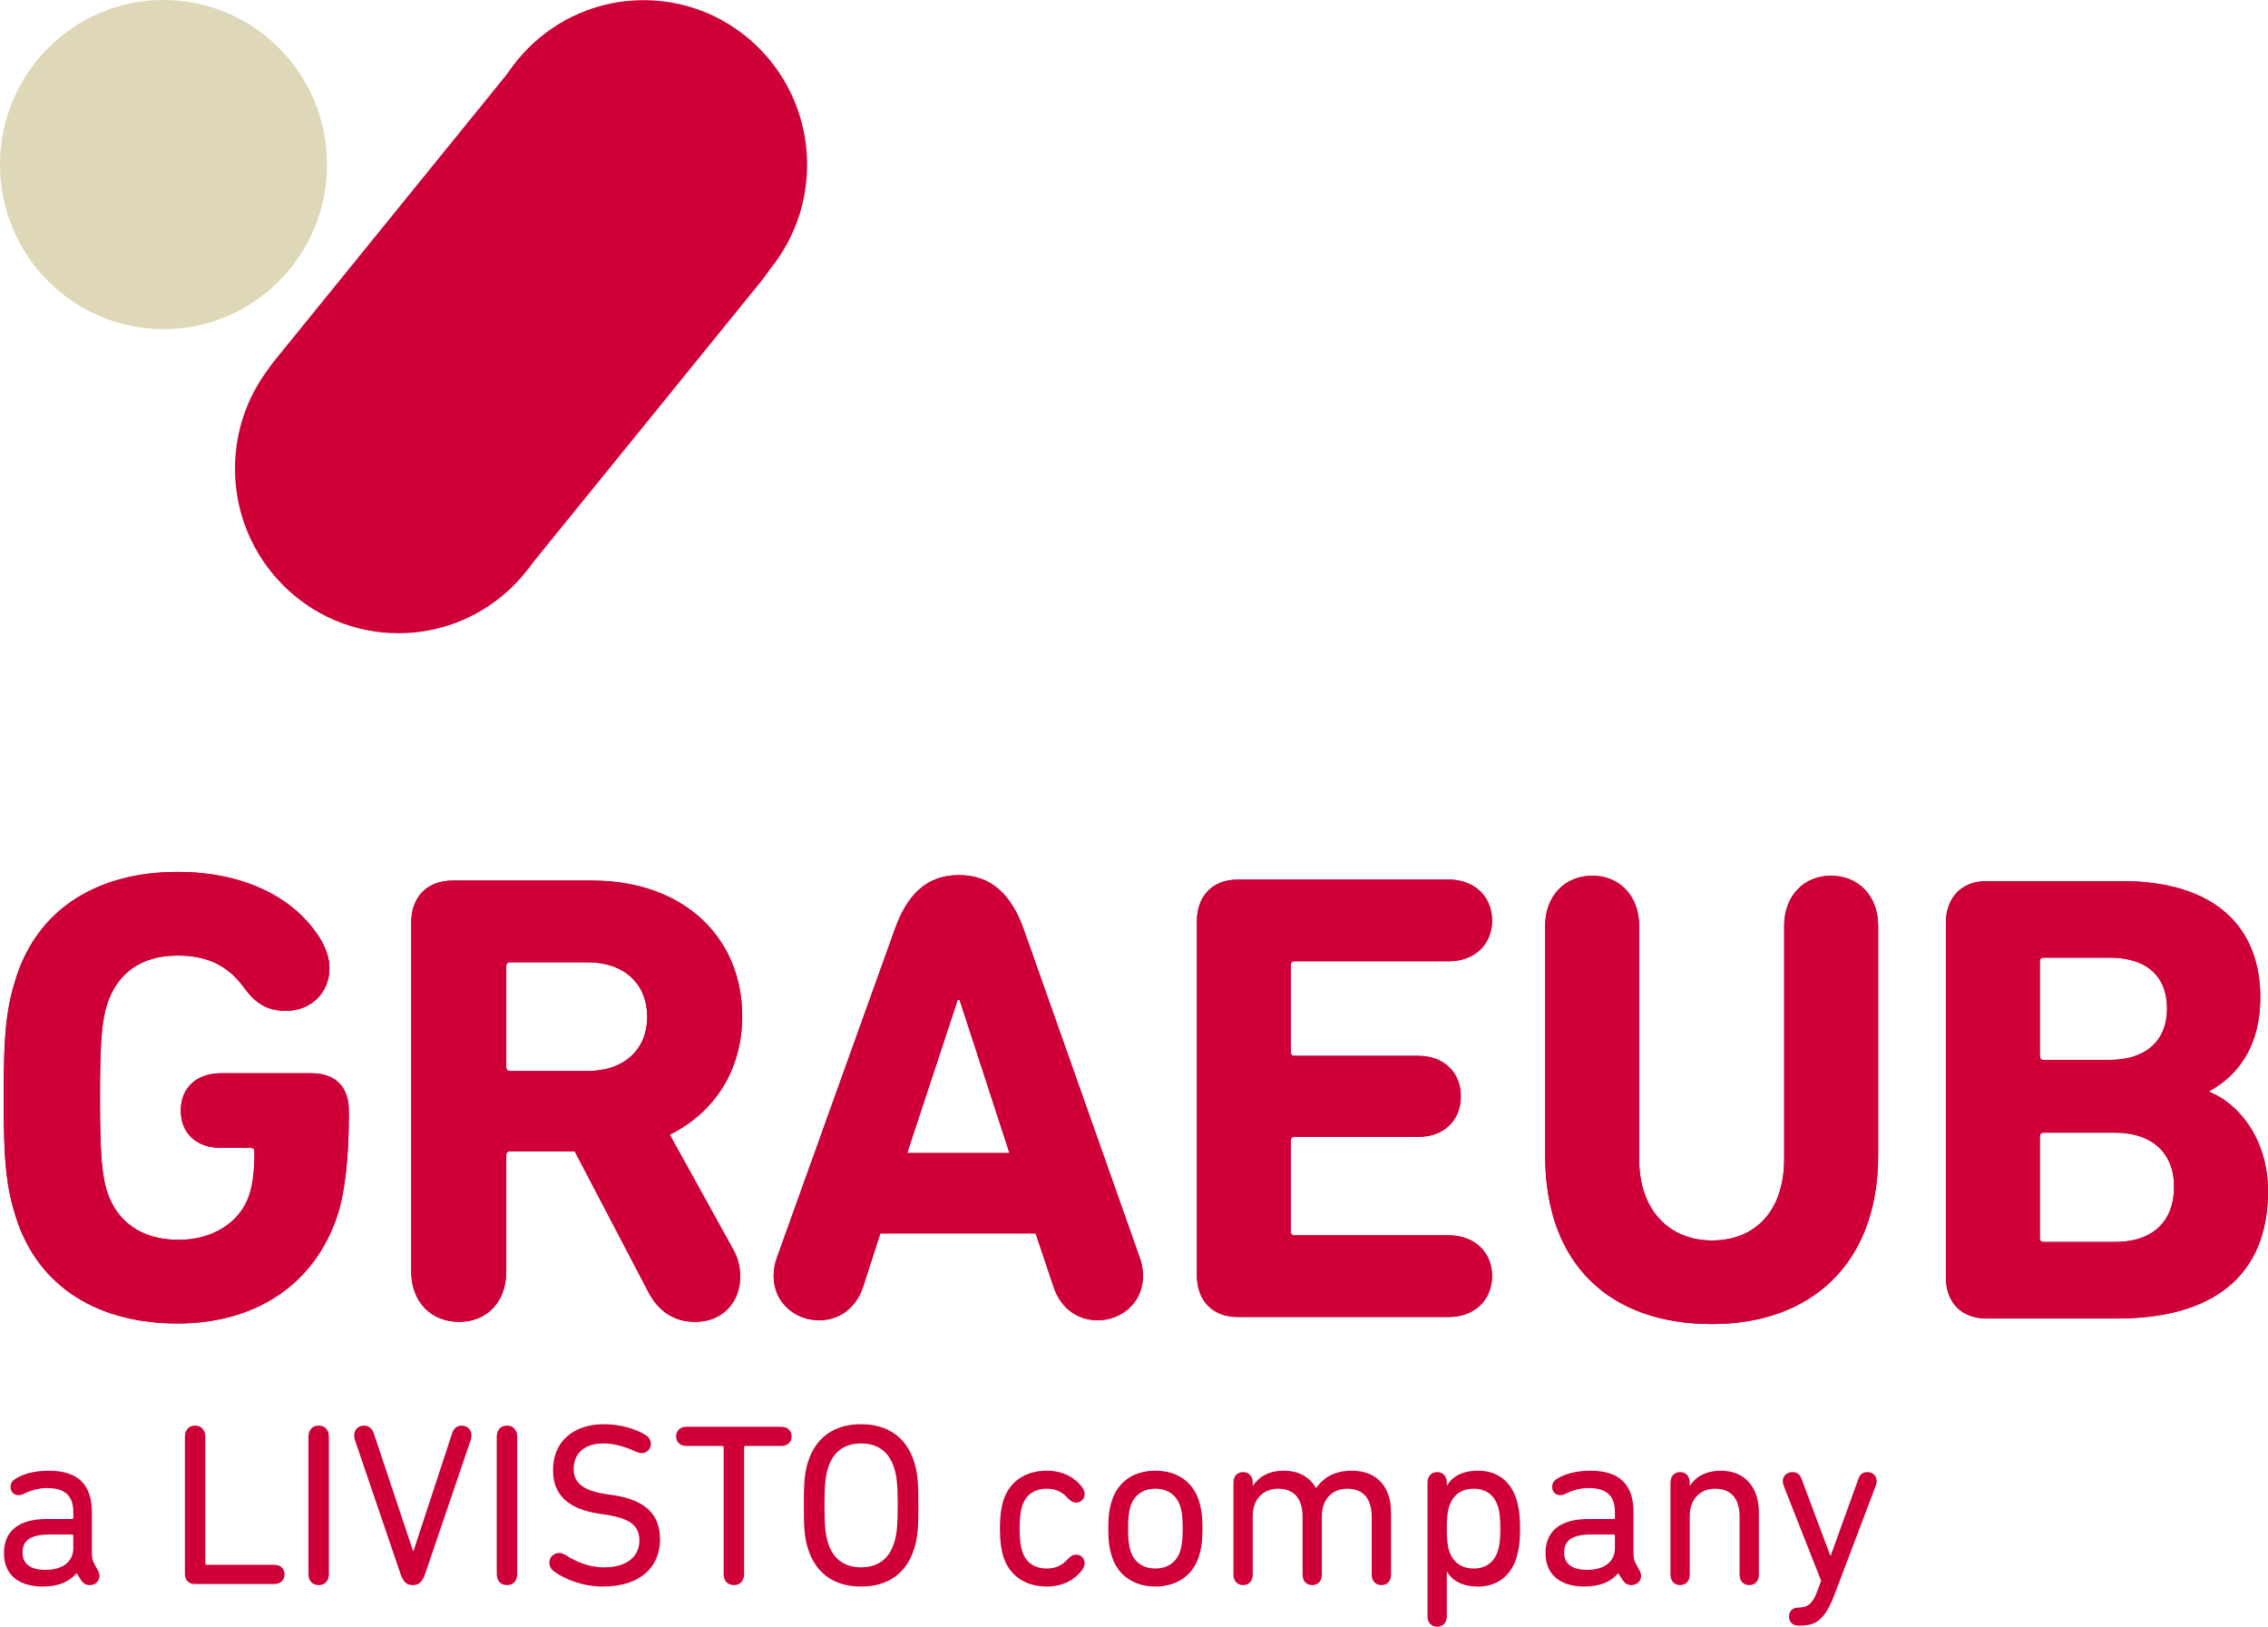 <svg width="152" height="109" fill="none" xmlns="http://www.w3.org/2000/svg"><g clip-path="url(#clip0_549_1194)"><path d="M.245 73.55c0-4.31.174-5.948.824-8.016 1.514-4.742 5.587-7.112 10.83-7.112 4.764 0 8.056 1.94 9.616 4.569.347.602.564 1.206.564 1.895 0 1.681-1.3 2.845-2.902 2.845-1.083 0-1.95-.343-2.816-1.552-1.126-1.55-2.557-2.154-4.461-2.154-2.514 0-4.073 1.25-4.723 3.276-.345 1.077-.476 2.456-.476 6.248 0 3.792.131 5.215.476 6.294.65 1.981 2.254 3.231 4.809 3.231 2.252 0 4.116-1.163 4.723-3.017.26-.775.345-1.766.345-2.888 0-.173-.086-.257-.26-.257h-1.993c-1.647 0-2.685-.993-2.685-2.502 0-1.506 1.038-2.499 2.685-2.499h6.064c1.604 0 2.514.906 2.514 2.499v.302c0 2.586-.217 5.001-.736 6.637-1.516 4.699-5.502 7.328-10.744 7.328-5.242 0-9.315-2.37-10.83-7.112-.65-2.068-.824-3.706-.824-8.016Z" fill="#CE0037"/><path d="M.245 73.55c0-4.31.174-5.948.824-8.016 1.514-4.742 5.587-7.112 10.83-7.112 4.764 0 8.056 1.94 9.616 4.569.347.602.564 1.206.564 1.895 0 1.681-1.3 2.845-2.902 2.845-1.083 0-1.95-.343-2.816-1.552-1.126-1.55-2.557-2.154-4.461-2.154-2.514 0-4.073 1.25-4.723 3.276-.345 1.077-.476 2.456-.476 6.248 0 3.792.131 5.215.476 6.294.65 1.981 2.254 3.231 4.809 3.231 2.252 0 4.116-1.163 4.723-3.017.26-.775.345-1.766.345-2.888 0-.173-.086-.257-.26-.257h-1.993c-1.647 0-2.685-.993-2.685-2.502 0-1.506 1.038-2.499 2.685-2.499h6.064c1.604 0 2.514.906 2.514 2.499v.302c0 2.586-.217 5.001-.736 6.637-1.516 4.699-5.502 7.328-10.744 7.328-5.242 0-9.315-2.37-10.83-7.112-.65-2.068-.824-3.706-.824-8.016ZM43.373 68.138c0-2.24-1.562-3.663-3.985-3.663H34.189c-.174 0-.26.086-.26.259v6.766c0 .173.086.259.26.259h5.199c2.424 0 3.985-1.422 3.985-3.622Zm.086 18.447-4.938-9.438H34.189c-.174 0-.26.086-.26.257v7.802c0 2.025-1.3 3.363-3.164 3.363-1.862 0-3.204-1.338-3.204-3.363v-23.403c0-1.681 1.04-2.801 2.771-2.801h9.358c6.066 0 10.051 3.749 10.051 9.093 0 3.579-1.821 6.423-4.854 7.932l4.29 7.757c.302.561.433 1.163.433 1.768 0 1.638-1.126 3.017-3.033 3.017-1.3 0-2.383-.604-3.119-1.984Z" fill="#CE0037"/><path d="M43.373 68.138c0-2.24-1.562-3.663-3.985-3.663H34.189c-.174 0-.26.086-.26.259v6.766c0 .173.086.259.26.259h5.199c2.424 0 3.985-1.422 3.985-3.622Zm.086 18.447-4.938-9.438H34.189c-.174 0-.26.086-.26.257v7.802c0 2.025-1.3 3.363-3.164 3.363-1.862 0-3.204-1.338-3.204-3.363v-23.403c0-1.681 1.04-2.801 2.771-2.801h9.358c6.066 0 10.051 3.749 10.051 9.093 0 3.579-1.821 6.423-4.854 7.932l4.29 7.757c.302.561.433 1.163.433 1.768 0 1.638-1.126 3.017-3.033 3.017-1.3 0-2.383-.604-3.119-1.984Zm24.194-9.329-3.342-10.259h-.129l-3.382 10.259h6.853ZM52.062 84.282l7.88-21.938c.815-2.329 2.1-3.708 4.326-3.708 2.228 0 3.556 1.379 4.369 3.708l7.754 21.938c.129.345.212.775.212 1.206 0 1.809-1.456 2.974-3.039 2.974-1.371 0-2.486-.82-2.956-2.243l-1.201-3.576H59.001l-1.156 3.576c-.472 1.422-1.585 2.243-2.956 2.243-1.585 0-3.041-1.165-3.041-2.974 0-.432.086-.861.214-1.206Z" fill="#CE0037"/><path d="m67.653 77.257-3.342-10.259h-.129l-3.382 10.259h6.853ZM52.062 84.282l7.88-21.938c.815-2.329 2.1-3.708 4.326-3.708 2.228 0 3.556 1.379 4.369 3.708l7.754 21.938c.129.345.212.775.212 1.206 0 1.809-1.456 2.974-3.039 2.974-1.371 0-2.486-.82-2.956-2.243l-1.201-3.576H59.001l-1.156 3.576c-.472 1.422-1.585 2.243-2.956 2.243-1.585 0-3.041-1.165-3.041-2.974 0-.432.086-.861.214-1.206Zm28.152-22.546c0-1.681 1.027-2.801 2.741-2.801h14.135c1.757 0 2.91 1.163 2.91 2.758 0 1.552-1.153 2.715-2.91 2.715H86.766c-.172 0-.257.086-.257.259v5.819c0 .173.086.257.257.257h8.266c1.757 0 2.87 1.122 2.87 2.717 0 1.593-1.113 2.715-2.87 2.715h-8.266c-.172 0-.257.084-.257.257v6.078c0 .173.086.259.257.259h10.323c1.757 0 2.91 1.163 2.91 2.715 0 1.595-1.153 2.758-2.91 2.758H82.955c-1.714 0-2.741-1.12-2.741-2.801V61.736Z" fill="#CE0037"/><path d="M80.214 61.736c0-1.681 1.027-2.801 2.741-2.801h14.135c1.757 0 2.91 1.163 2.91 2.758 0 1.552-1.153 2.715-2.91 2.715H86.766c-.172 0-.257.086-.257.259v5.819c0 .173.086.257.257.257h8.266c1.757 0 2.87 1.122 2.87 2.717 0 1.593-1.113 2.715-2.87 2.715h-8.266c-.172 0-.257.084-.257.257v6.078c0 .173.086.259.257.259h10.323c1.757 0 2.91 1.163 2.91 2.715 0 1.595-1.153 2.758-2.91 2.758H82.955c-1.714 0-2.741-1.12-2.741-2.801V61.736Zm23.342 15.688V62.038c0-2.025 1.328-3.361 3.168-3.361 1.8 0 3.13 1.336 3.13 3.361v15.603c0 3.533 2.097 5.474 4.882 5.474 2.912 0 4.838-1.984 4.838-5.474V62.038c0-2.025 1.33-3.361 3.128-3.361 1.842 0 3.17 1.336 3.17 3.361v15.387c0 7.327-4.584 11.292-11.136 11.292-6.81 0-11.18-3.965-11.18-11.292Z" fill="#CE0037"/><path d="M103.556 77.425V62.038c0-2.025 1.328-3.361 3.168-3.361 1.8 0 3.13 1.336 3.13 3.361v15.603c0 3.533 2.097 5.474 4.882 5.474 2.912 0 4.838-1.984 4.838-5.474V62.038c0-2.025 1.33-3.361 3.128-3.361 1.842 0 3.17 1.336 3.17 3.361v15.387c0 7.327-4.584 11.292-11.136 11.292-6.81 0-11.18-3.965-11.18-11.292Zm33.41 5.792h4.756c2.569 0 3.983-1.381 3.983-3.708 0-2.197-1.414-3.619-3.983-3.619h-4.756c-.171 0-.257.086-.257.259v6.81c0 .173.086.259.257.259Zm4.412-12.199c2.398 0 3.855-1.25 3.855-3.447 0-2.199-1.414-3.406-3.855-3.406h-4.412c-.171 0-.257.086-.257.259v6.337c0 .171.086.257.257.257h4.412Zm-10.964-9.18c0-1.681 1.027-2.801 2.741-2.801h9.036c6.339 0 9.294 3.147 9.294 7.8 0 3.147-1.411 5.173-3.382 6.251v.086c1.926.775 3.897 3.147 3.897 6.637 0 5.776-3.812 8.534-10.107 8.534h-8.738c-1.714 0-2.741-1.077-2.741-2.758V61.838Z" fill="#CE0037"/><path d="M136.966 83.216h4.756c2.569 0 3.983-1.381 3.983-3.708 0-2.197-1.414-3.619-3.983-3.619h-4.756c-.171 0-.257.086-.257.259v6.81c0 .173.086.259.257.259Zm4.412-12.199c2.398 0 3.855-1.25 3.855-3.447 0-2.199-1.414-3.406-3.855-3.406h-4.412c-.171 0-.257.086-.257.259v6.337c0 .171.086.257.257.257h4.412Zm-10.964-9.18c0-1.681 1.027-2.801 2.741-2.801h9.036c6.339 0 9.294 3.147 9.294 7.8 0 3.147-1.411 5.173-3.382 6.251v.086c1.926.775 3.897 3.147 3.897 6.637 0 5.776-3.812 8.534-10.107 8.534h-8.738c-1.714 0-2.741-1.077-2.741-2.758V61.838ZM4.913 103.732v-.823c0-.06-.032-.093-.092-.093H3.343c-1.263 0-1.832.372-1.832 1.209 0 .775.553 1.161 1.54 1.161 1.137 0 1.862-.541 1.862-1.454Zm1.755 1.858c0 .356-.277.619-.663.619-.23 0-.416-.108-.568-.326l-.292-.464H5.128c-.491.557-1.184.883-2.263.883-1.647 0-2.6-.82-2.6-2.229 0-1.535 1.045-2.295 2.878-2.295h1.677c.06 0 .092-.03.092-.093v-.356c0-1.036-.478-1.625-1.77-1.625-.571 0-1.156.186-1.51.371-.122.063-.262.108-.369.108-.339 0-.553-.216-.553-.557 0-.201.092-.404.307-.527.461-.311 1.231-.557 2.248-.557 1.971 0 2.893.943 2.893 2.771v2.666c0 .386.03.541.139.757l.262.482c.062.108.107.246.107.371Zm5.724-9.325c0-.464.277-.745.678-.745.399 0 .693.281.693.745v8.489c0 .062.03.093.092.093h4.541c.416 0 .676.278.676.634 0 .374-.26.652-.676.652h-5.341c-.416 0-.663-.265-.663-.682v-9.186Zm8.28 0c0-.464.277-.745.693-.745.399 0 .678.281.678.745v9.201c0 .464-.279.743-.678.743-.416 0-.693-.279-.693-.743v-9.201Zm7.003 7.636h.045l2.572-7.839c.107-.356.339-.542.646-.542.386 0 .663.281.663.652 0 .093-.015.201-.062.341l-3.033 8.906c-.2.559-.414.79-.845.79-.416 0-.648-.231-.832-.79l-3.033-8.906c-.045-.14-.06-.248-.06-.341 0-.371.277-.652.661-.652.324 0 .54.186.663.542l2.617 7.839Zm5.617-7.636c0-.464.277-.745.693-.745.399 0 .678.281.678.745v9.201c0 .464-.279.743-.678.743-.416 0-.693-.279-.693-.743v-9.201Zm3.863 9.046c-.214-.155-.339-.356-.339-.604 0-.341.262-.652.663-.652.154 0 .307.063.431.141.753.481 1.6.82 2.602.82 1.476 0 2.338-.712 2.338-1.796 0-.898-.491-1.457-2.186-1.72l-.508-.076c-2.108-.326-3.093-1.271-3.093-2.929 0-1.873 1.323-3.067 3.417-3.067 1.124 0 2.141.326 2.771.712.262.171.369.371.369.604 0 .341-.262.62-.616.62-.137 0-.309-.06-.446-.125-.663-.293-1.356-.524-2.126-.524-1.323 0-1.984.727-1.984 1.703 0 .883.538 1.442 2.171 1.69l.506.075c2.111.326 3.11 1.271 3.11 2.959 0 1.828-1.293 3.16-3.833 3.16-1.353 0-2.51-.479-3.247-.991Zm15.222-9.712c.416 0 .678.279.678.652 0 .354-.262.634-.678.634h-2.417c-.06 0-.092.03-.092.093v8.486c0 .467-.277.745-.676.745-.416 0-.693-.278-.693-.745v-8.486c0-.063-.032-.093-.092-.093h-2.417c-.416 0-.678-.281-.678-.634 0-.373.262-.652.678-.652h6.388Zm7.542 7.791c.17-.511.247-1.131.247-2.525 0-1.394-.077-2.014-.247-2.525-.307-.973-1-1.625-2.216-1.625-1.201 0-1.894.652-2.203 1.625-.167.511-.244 1.131-.244 2.525 0 1.394.077 2.014.244 2.525.309.976 1.002 1.625 2.203 1.625 1.216 0 1.909-.649 2.216-1.625Zm-5.757.419c-.247-.76-.292-1.44-.292-2.944 0-1.502.045-2.184.292-2.942.523-1.61 1.74-2.495 3.541-2.495 1.817 0 3.033.885 3.554 2.495.247.758.294 1.44.294 2.942 0 1.504-.047 2.184-.294 2.944-.521 1.61-1.737 2.495-3.554 2.495-1.802 0-3.018-.885-3.541-2.495Zm13.082.495c-.137-.449-.232-1.053-.232-1.889 0-.822.094-1.426.232-1.875.416-1.287 1.493-1.999 2.909-1.999 1.109 0 1.894.481 2.355 1.086.124.171.184.309.184.479 0 .326-.245.574-.568.574-.232 0-.401-.125-.571-.311-.339-.371-.738-.619-1.401-.619-.8 0-1.401.388-1.647 1.161-.122.389-.167.853-.167 1.504 0 .665.045 1.129.167 1.518.247.775.847 1.161 1.647 1.161.663 0 1.062-.248 1.401-.62.17-.185.339-.308.571-.308.324 0 .568.246.568.572 0 .17-.06.311-.184.479-.461.604-1.246 1.086-2.355 1.086-1.416 0-2.492-.713-2.909-1.999Zm11.852-.371c.122-.404.167-.805.167-1.518 0-.714-.045-1.1-.167-1.504-.247-.742-.847-1.161-1.664-1.161-.815 0-1.416.419-1.662 1.161-.122.404-.167.79-.167 1.504 0 .713.045 1.114.167 1.518.247.742.847 1.161 1.662 1.161.817 0 1.418-.419 1.664-1.161Zm-4.573.371c-.169-.512-.247-1.023-.247-1.889 0-.852.077-1.364.247-1.875.401-1.269 1.478-1.999 2.909-1.999 1.433 0 2.51.73 2.911 1.999.169.511.247 1.023.247 1.875 0 .866-.077 1.377-.247 1.889-.401 1.256-1.478 1.999-2.911 1.999-1.431 0-2.507-.743-2.909-1.999Zm8.142-4.972c0-.434.277-.697.648-.697.369 0 .646.263.646.697v.218h.015c.401-.604 1.062-1.008 2.063-1.008 1.014 0 1.754.434 2.156 1.161h.015c.491-.697 1.231-1.161 2.385-1.161 1.662 0 2.634 1.053 2.634 2.788v4.183c0 .434-.279.695-.648.695-.369 0-.648-.261-.648-.695v-3.872c0-1.193-.538-1.891-1.645-1.891-1.002 0-1.694.713-1.694 1.811v3.952c0 .434-.277.695-.646.695-.371 0-.648-.261-.648-.695v-3.872c0-1.193-.538-1.891-1.645-1.891-1.002 0-1.694.713-1.694 1.811v3.952c0 .434-.277.695-.646.695-.371 0-.648-.261-.648-.695v-6.181Zm17.716 4.6c.139-.402.169-.868.169-1.503 0-.649-.03-1.115-.169-1.517-.247-.745-.8-1.161-1.615-1.161-.832 0-1.386.416-1.632 1.161-.14.402-.17.868-.17 1.517 0 .635.03 1.101.17 1.503.247.744.8 1.163 1.632 1.163.815 0 1.368-.419 1.615-1.163Zm-4.71 4.368v-8.968c0-.434.277-.697.646-.697.371 0 .648.263.648.697v.201h.015c.354-.589 1-.991 2.093-.991 1.247 0 2.156.697 2.54 1.859.184.589.262 1.178.262 2.028 0 .838-.078 1.425-.262 2.014-.384 1.164-1.293 1.861-2.54 1.861-1.109 0-1.754-.419-2.093-.993h-.015v2.989c0 .434-.277.697-.648.697-.369 0-.646-.263-.646-.697Zm12.56-4.568v-.823c0-.06-.032-.093-.092-.093h-1.48c-1.261 0-1.83.372-1.83 1.209 0 .775.554 1.161 1.538 1.161 1.139 0 1.864-.541 1.864-1.454Zm1.755 1.858c0 .356-.277.619-.663.619-.23 0-.414-.108-.568-.326l-.292-.464h-.017c-.492.557-1.186.883-2.263.883-1.647 0-2.602-.82-2.602-2.229 0-1.535 1.047-2.295 2.878-2.295h1.68c.06 0 .092-.03.092-.093v-.356c0-1.036-.478-1.625-1.772-1.625-.568 0-1.153.186-1.507.371-.123.063-.262.108-.369.108-.339 0-.556-.216-.556-.557 0-.201.092-.404.309-.527.461-.311 1.231-.557 2.248-.557 1.971 0 2.893.943 2.893 2.771v2.666c0 .386.033.541.138.757l.263.482c.061.108.108.246.108.371Zm1.968-6.258c0-.434.276-.697.645-.697.371 0 .648.263.648.697v.218h.015c.354-.574 1.062-1.008 2.063-1.008 1.6 0 2.555 1.101 2.555 2.788v4.183c0 .434-.277.695-.648.695-.369 0-.645-.261-.645-.695v-3.872c0-1.193-.539-1.891-1.646-1.891-1.001 0-1.694.713-1.694 1.811v3.952c0 .434-.277.695-.648.695-.369 0-.645-.261-.645-.695v-6.181Zm8.573 9.589c-.401 0-.631-.264-.631-.605 0-.341.23-.604.631-.604.6 0 .954-.231 1.276-1.114l.247-.684-2.508-6.365c-.032-.093-.062-.201-.062-.311 0-.339.277-.602.646-.602.309 0 .508.153.618.464l1.921 5.126h.033l1.846-5.126c.108-.311.307-.464.601-.464.384 0 .63.263.63.602 0 .11-.03.218-.062.311l-2.771 7.31c-.646 1.675-1.231 2.062-2.291 2.062h-.124Z" fill="#CE0037"/><path d="M21.919 11.027c0 6.091-4.907 11.027-10.958 11.027C4.907 22.054 0 17.118 0 11.027 0 4.936 4.908 0 10.96 0c6.051 0 10.958 4.936 10.958 11.027Z" fill="#DED8B8"/><path d="M54.094 11.038c0 6.091-4.907 11.027-10.958 11.027-6.053 0-10.96-4.936-10.96-11.027 0-6.091 4.907-11.027 10.96-11.027 6.051 0 10.958 4.936 10.958 11.027ZM37.666 31.402c0 6.091-4.907 11.027-10.958 11.027-6.053 0-10.96-4.936-10.96-11.027 0-6.091 4.907-11.027 10.96-11.027 6.051 0 10.958 4.936 10.958 11.027Z" fill="#CE0037"/><path d="M51.043 18.809 35.419 38.06c-2.424 2.987-6.834 3.434-9.8.997l-6.188-5.085c-2.966-2.439-3.413-6.877-.989-9.861L34.066 4.858c2.424-2.985 6.833-3.434 9.802-.995l6.186 5.085c2.966 2.437 3.413 6.877.989 9.861Z" fill="#CE0037"/></g><defs><clipPath id="clip0_549_1194"><path fill="#fff" d="M0 0h152v109H0z"/></clipPath></defs></svg>